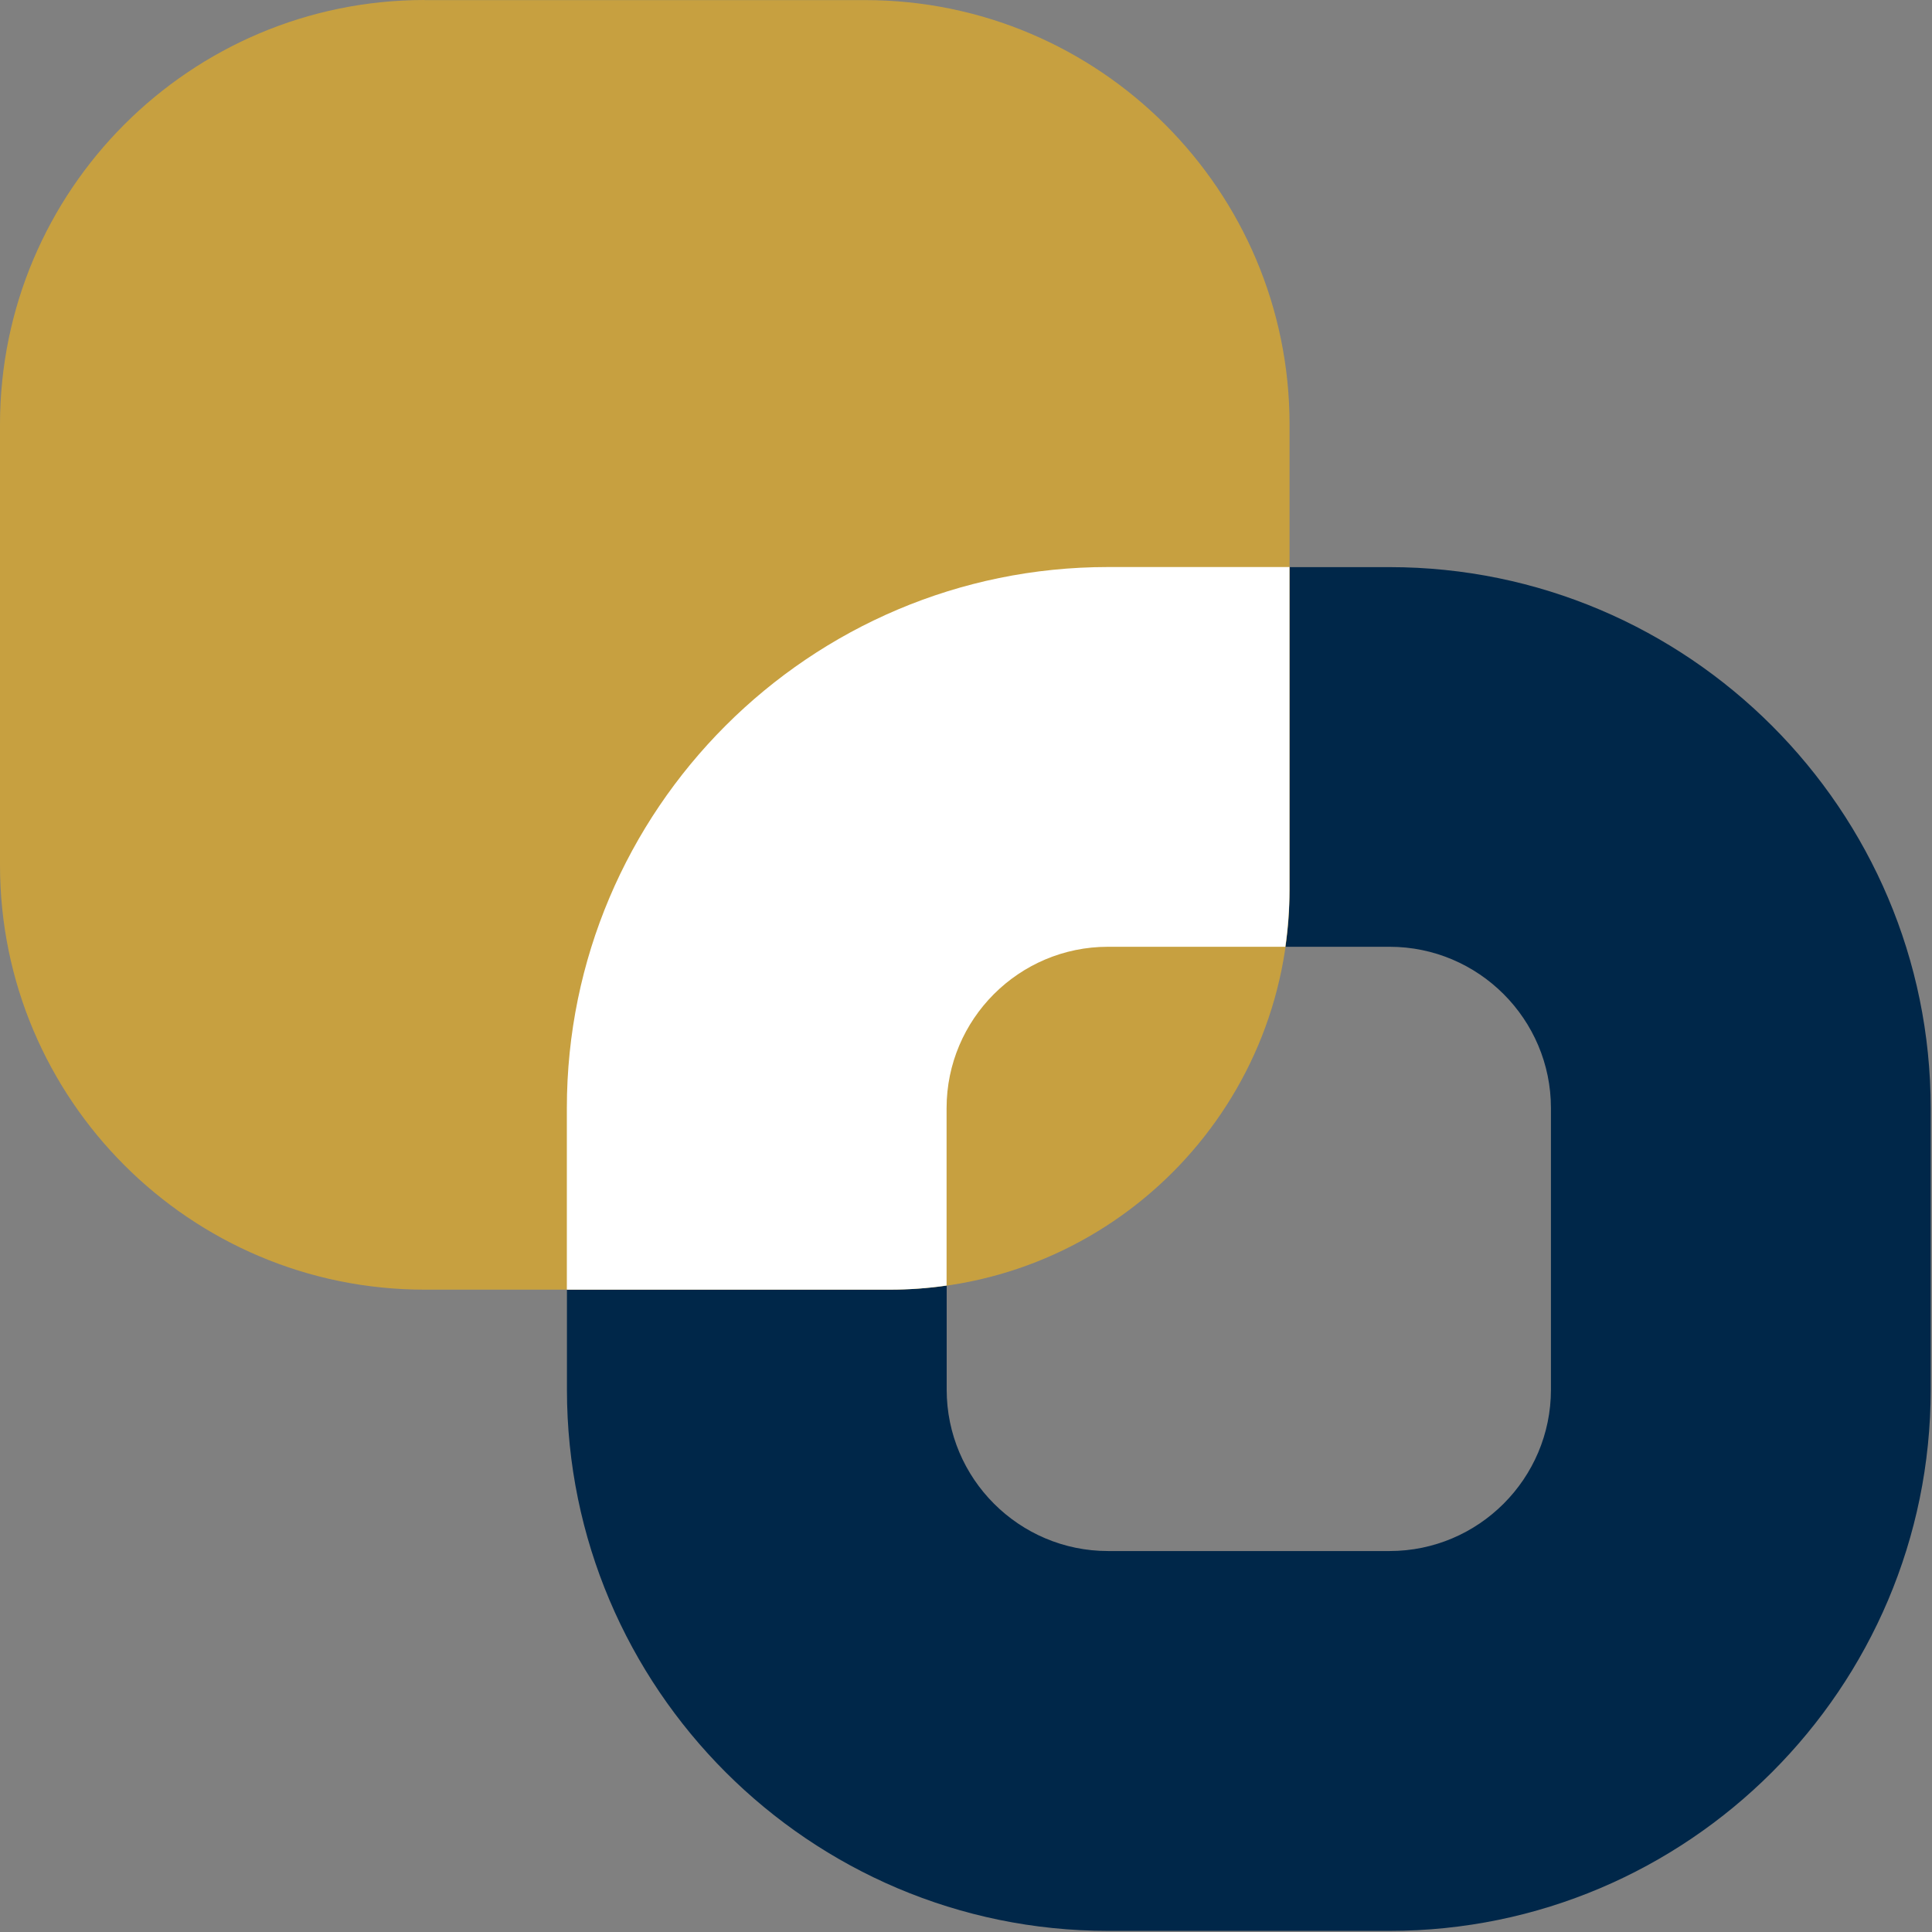 <svg width="206" height="206" viewBox="0 0 206 206" fill="none" xmlns="http://www.w3.org/2000/svg">
<rect x="0" y="0" width="206" height="206" fill="#808080" stroke="none"/>
<path d="M148.16 205.88H118.15C86.33 205.88 60.45 179.99 60.45 148.18V118.17C60.45 86.35 86.34 60.47 118.15 60.47H148.16C179.98 60.47 205.86 86.36 205.86 118.17V148.18C205.86 180 179.97 205.88 148.16 205.88ZM118.15 100.95C108.66 100.95 100.94 108.67 100.94 118.16V148.17C100.94 157.66 108.66 165.38 118.15 165.38H148.16C157.65 165.38 165.37 157.66 165.37 148.17V118.16C165.37 108.67 157.65 100.95 148.16 100.95H118.15Z" fill="#002749"/>
<path d="M45.26 0.01H92.23C117.21 0.01 137.5 20.29 137.5 45.28V94.89C137.5 118.41 118.4 137.51 94.88 137.51H45.27C20.29 137.51 0 117.23 0 92.24V45.27C0 20.29 20.28 0 45.27 0L45.26 0.01Z" fill="#C7A040"/>
<path d="M94.87 137.51C96.93 137.51 98.95 137.36 100.93 137.07V118.16C100.93 108.67 108.65 100.95 118.14 100.95H137.05C137.33 98.97 137.49 96.95 137.49 94.89V60.46H118.14C86.32 60.46 60.44 86.35 60.44 118.16V137.51H94.87Z" fill="white"/>
</svg>

